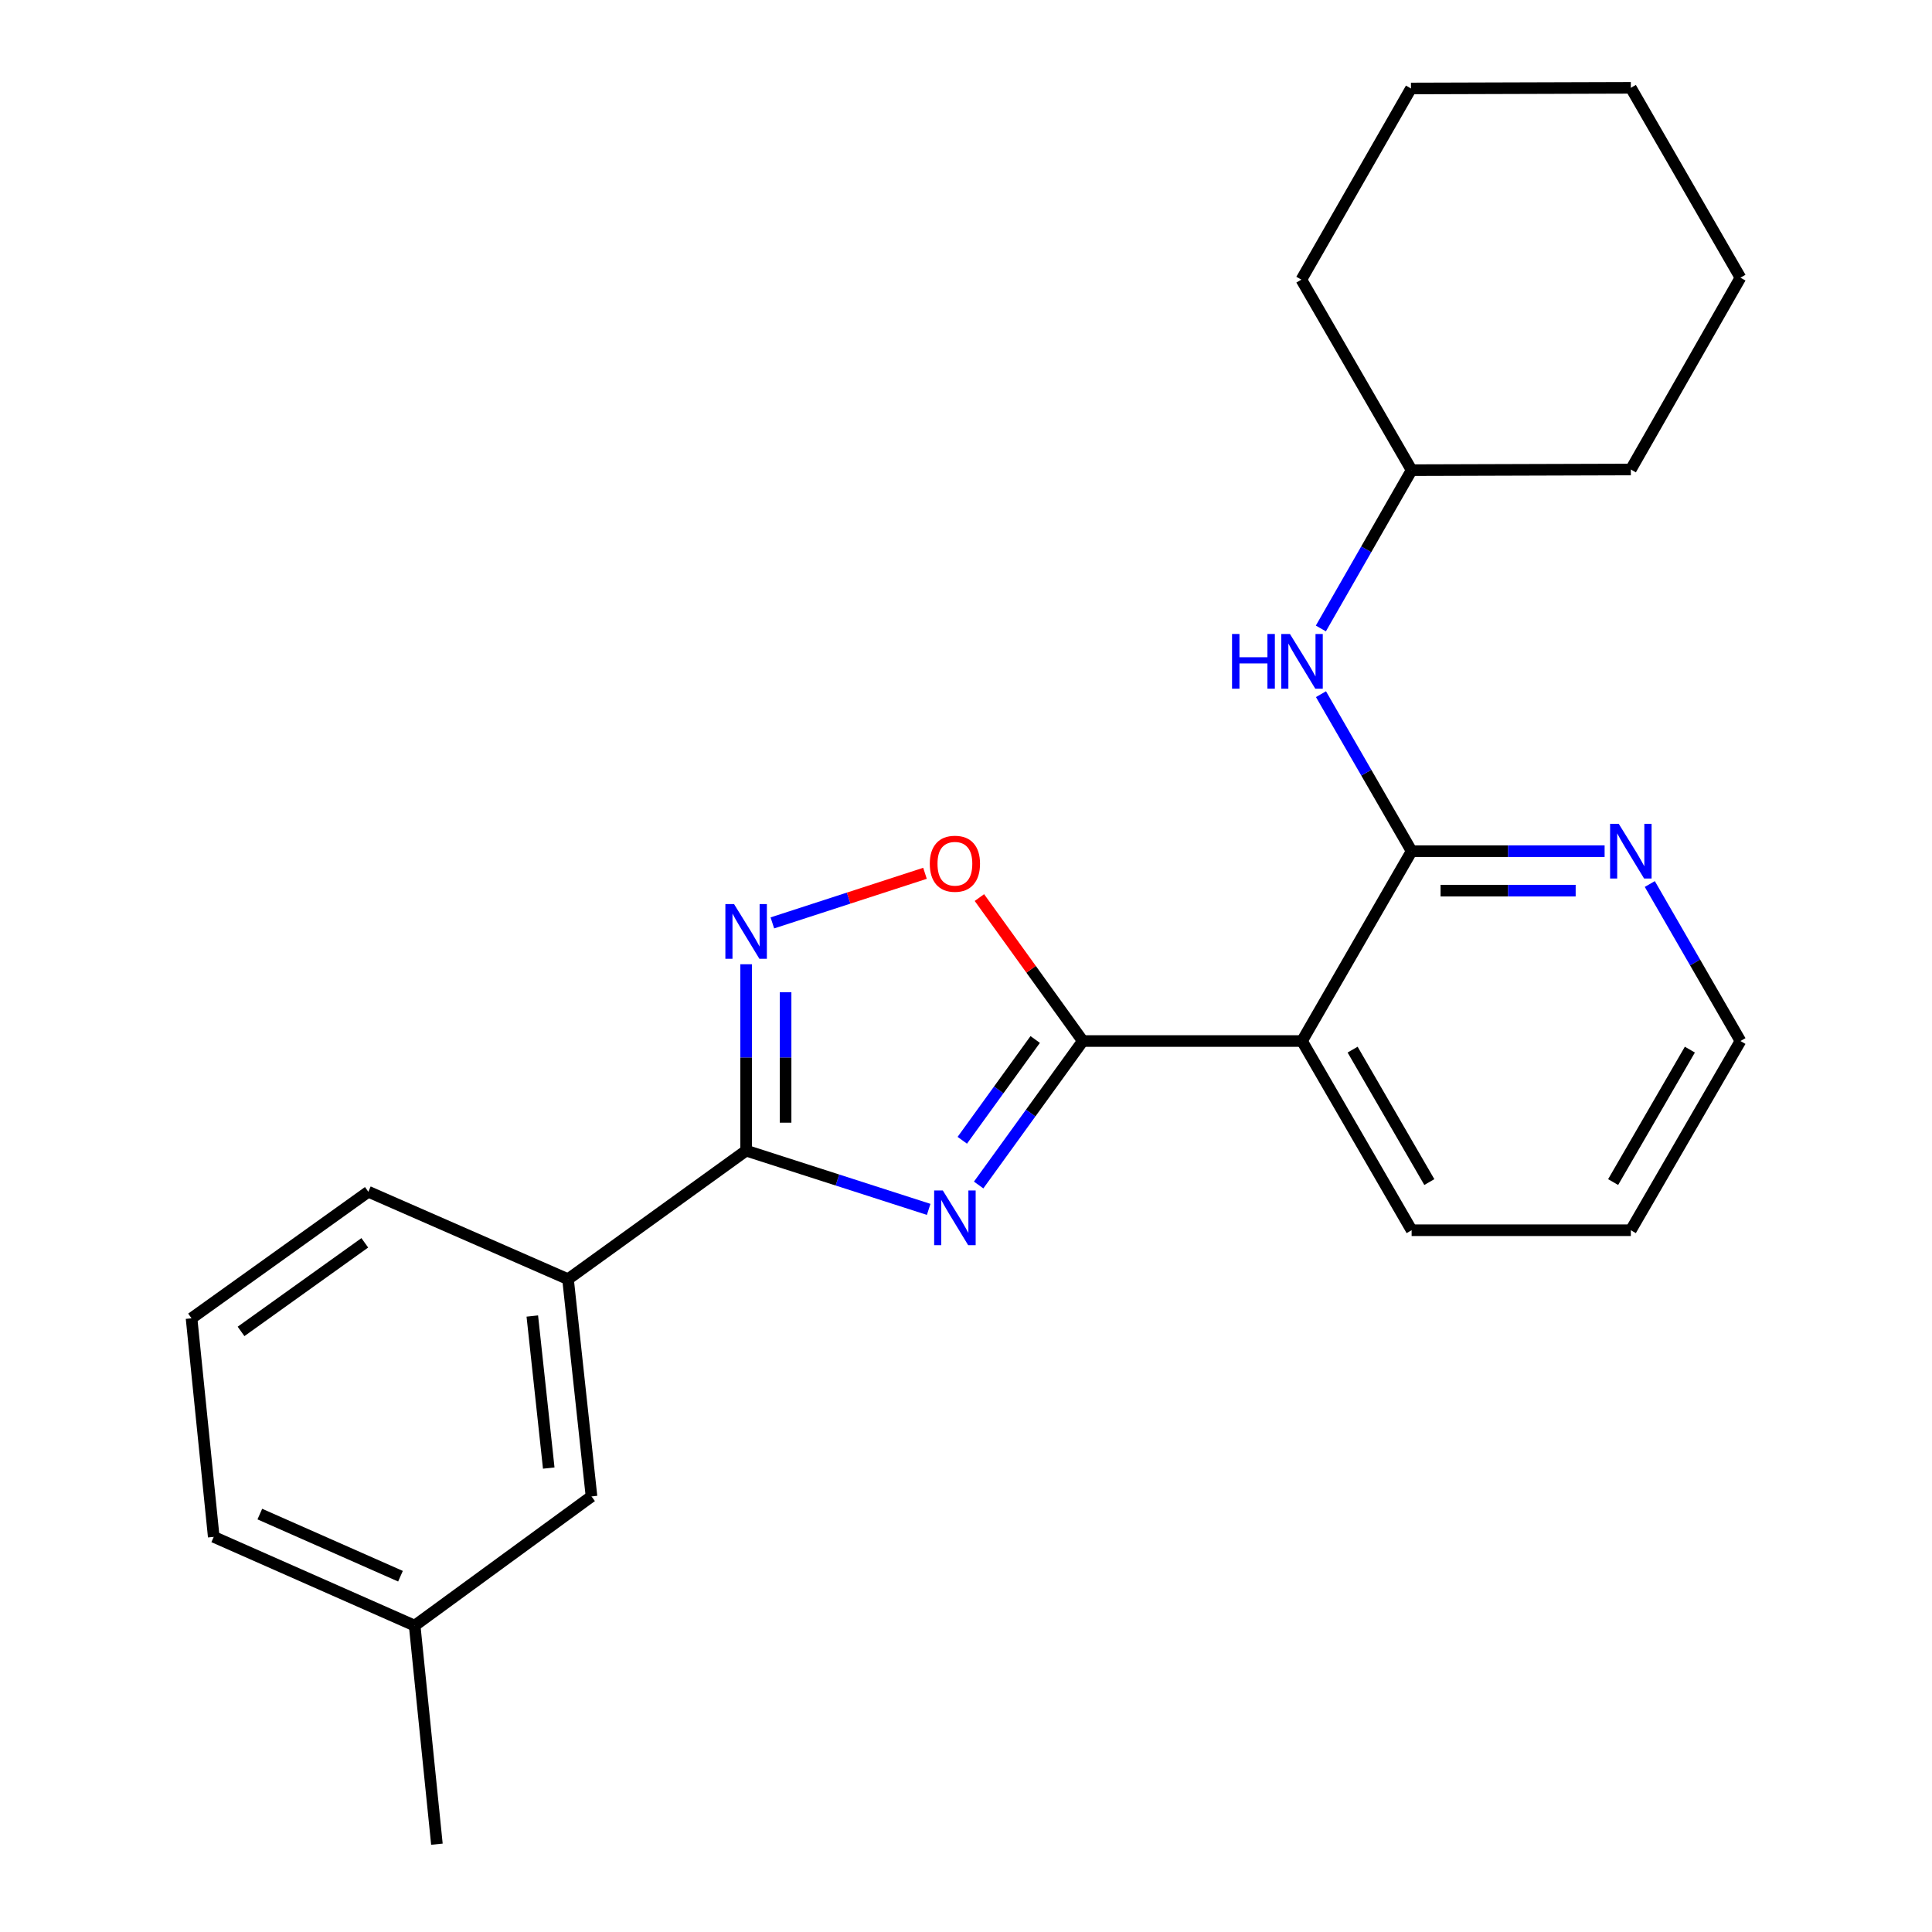 <?xml version='1.0' encoding='iso-8859-1'?>
<svg version='1.1' baseProfile='full'
              xmlns='http://www.w3.org/2000/svg'
                      xmlns:rdkit='http://www.rdkit.org/xml'
                      xmlns:xlink='http://www.w3.org/1999/xlink'
                  xml:space='preserve'
width='1000px' height='1000px' viewBox='0 0 1000 1000'>
<!-- END OF HEADER -->
<rect style='opacity:1.0;fill:#FFFFFF;stroke:none' width='1000' height='1000' x='0' y='0'> </rect>
<path class='bond-0' d='M 506.544,613.358 L 533.5,576.097' style='fill:none;fill-rule:evenodd;stroke:#0000FF;stroke-width:6px;stroke-linecap:butt;stroke-linejoin:miter;stroke-opacity:1' />
<path class='bond-0' d='M 533.5,576.097 L 560.455,538.836' style='fill:none;fill-rule:evenodd;stroke:#000000;stroke-width:6px;stroke-linecap:butt;stroke-linejoin:miter;stroke-opacity:1' />
<path class='bond-0' d='M 498.079,590.207 L 516.949,564.124' style='fill:none;fill-rule:evenodd;stroke:#0000FF;stroke-width:6px;stroke-linecap:butt;stroke-linejoin:miter;stroke-opacity:1' />
<path class='bond-0' d='M 516.949,564.124 L 535.818,538.041' style='fill:none;fill-rule:evenodd;stroke:#000000;stroke-width:6px;stroke-linecap:butt;stroke-linejoin:miter;stroke-opacity:1' />
<path class='bond-1' d='M 480.679,625.973 L 433.436,610.771' style='fill:none;fill-rule:evenodd;stroke:#0000FF;stroke-width:6px;stroke-linecap:butt;stroke-linejoin:miter;stroke-opacity:1' />
<path class='bond-1' d='M 433.436,610.771 L 386.193,595.569' style='fill:none;fill-rule:evenodd;stroke:#000000;stroke-width:6px;stroke-linecap:butt;stroke-linejoin:miter;stroke-opacity:1' />
<path class='bond-3' d='M 560.455,538.836 L 673.922,538.836' style='fill:none;fill-rule:evenodd;stroke:#000000;stroke-width:6px;stroke-linecap:butt;stroke-linejoin:miter;stroke-opacity:1' />
<path class='bond-5' d='M 560.455,538.836 L 533.696,501.708' style='fill:none;fill-rule:evenodd;stroke:#000000;stroke-width:6px;stroke-linecap:butt;stroke-linejoin:miter;stroke-opacity:1' />
<path class='bond-5' d='M 533.696,501.708 L 506.936,464.58' style='fill:none;fill-rule:evenodd;stroke:#FF0000;stroke-width:6px;stroke-linecap:butt;stroke-linejoin:miter;stroke-opacity:1' />
<path class='bond-2' d='M 386.193,595.569 L 386.193,547.334' style='fill:none;fill-rule:evenodd;stroke:#000000;stroke-width:6px;stroke-linecap:butt;stroke-linejoin:miter;stroke-opacity:1' />
<path class='bond-2' d='M 386.193,547.334 L 386.193,499.099' style='fill:none;fill-rule:evenodd;stroke:#0000FF;stroke-width:6px;stroke-linecap:butt;stroke-linejoin:miter;stroke-opacity:1' />
<path class='bond-2' d='M 406.621,581.099 L 406.621,547.334' style='fill:none;fill-rule:evenodd;stroke:#000000;stroke-width:6px;stroke-linecap:butt;stroke-linejoin:miter;stroke-opacity:1' />
<path class='bond-2' d='M 406.621,547.334 L 406.621,513.57' style='fill:none;fill-rule:evenodd;stroke:#0000FF;stroke-width:6px;stroke-linecap:butt;stroke-linejoin:miter;stroke-opacity:1' />
<path class='bond-7' d='M 386.193,595.569 L 294.006,662.107' style='fill:none;fill-rule:evenodd;stroke:#000000;stroke-width:6px;stroke-linecap:butt;stroke-linejoin:miter;stroke-opacity:1' />
<path class='bond-24' d='M 399.774,477.69 L 439.274,464.855' style='fill:none;fill-rule:evenodd;stroke:#0000FF;stroke-width:6px;stroke-linecap:butt;stroke-linejoin:miter;stroke-opacity:1' />
<path class='bond-24' d='M 439.274,464.855 L 478.774,452.02' style='fill:none;fill-rule:evenodd;stroke:#FF0000;stroke-width:6px;stroke-linecap:butt;stroke-linejoin:miter;stroke-opacity:1' />
<path class='bond-4' d='M 673.922,538.836 L 730.655,440.566' style='fill:none;fill-rule:evenodd;stroke:#000000;stroke-width:6px;stroke-linecap:butt;stroke-linejoin:miter;stroke-opacity:1' />
<path class='bond-12' d='M 673.922,538.836 L 730.655,636.765' style='fill:none;fill-rule:evenodd;stroke:#000000;stroke-width:6px;stroke-linecap:butt;stroke-linejoin:miter;stroke-opacity:1' />
<path class='bond-12' d='M 700.108,543.285 L 739.821,611.836' style='fill:none;fill-rule:evenodd;stroke:#000000;stroke-width:6px;stroke-linecap:butt;stroke-linejoin:miter;stroke-opacity:1' />
<path class='bond-6' d='M 730.655,440.566 L 707.195,399.935' style='fill:none;fill-rule:evenodd;stroke:#000000;stroke-width:6px;stroke-linecap:butt;stroke-linejoin:miter;stroke-opacity:1' />
<path class='bond-6' d='M 707.195,399.935 L 683.735,359.304' style='fill:none;fill-rule:evenodd;stroke:#0000FF;stroke-width:6px;stroke-linecap:butt;stroke-linejoin:miter;stroke-opacity:1' />
<path class='bond-8' d='M 730.655,440.566 L 780.599,440.566' style='fill:none;fill-rule:evenodd;stroke:#000000;stroke-width:6px;stroke-linecap:butt;stroke-linejoin:miter;stroke-opacity:1' />
<path class='bond-8' d='M 780.599,440.566 L 830.544,440.566' style='fill:none;fill-rule:evenodd;stroke:#0000FF;stroke-width:6px;stroke-linecap:butt;stroke-linejoin:miter;stroke-opacity:1' />
<path class='bond-8' d='M 745.638,460.994 L 780.599,460.994' style='fill:none;fill-rule:evenodd;stroke:#000000;stroke-width:6px;stroke-linecap:butt;stroke-linejoin:miter;stroke-opacity:1' />
<path class='bond-8' d='M 780.599,460.994 L 815.561,460.994' style='fill:none;fill-rule:evenodd;stroke:#0000FF;stroke-width:6px;stroke-linecap:butt;stroke-linejoin:miter;stroke-opacity:1' />
<path class='bond-10' d='M 683.675,325.296 L 707.165,284.326' style='fill:none;fill-rule:evenodd;stroke:#0000FF;stroke-width:6px;stroke-linecap:butt;stroke-linejoin:miter;stroke-opacity:1' />
<path class='bond-10' d='M 707.165,284.326 L 730.655,243.356' style='fill:none;fill-rule:evenodd;stroke:#000000;stroke-width:6px;stroke-linecap:butt;stroke-linejoin:miter;stroke-opacity:1' />
<path class='bond-9' d='M 294.006,662.107 L 306.161,774.541' style='fill:none;fill-rule:evenodd;stroke:#000000;stroke-width:6px;stroke-linecap:butt;stroke-linejoin:miter;stroke-opacity:1' />
<path class='bond-9' d='M 275.52,681.168 L 284.028,759.871' style='fill:none;fill-rule:evenodd;stroke:#000000;stroke-width:6px;stroke-linecap:butt;stroke-linejoin:miter;stroke-opacity:1' />
<path class='bond-13' d='M 294.006,662.107 L 190.652,616.848' style='fill:none;fill-rule:evenodd;stroke:#000000;stroke-width:6px;stroke-linecap:butt;stroke-linejoin:miter;stroke-opacity:1' />
<path class='bond-26' d='M 853.933,457.563 L 877.394,498.199' style='fill:none;fill-rule:evenodd;stroke:#0000FF;stroke-width:6px;stroke-linecap:butt;stroke-linejoin:miter;stroke-opacity:1' />
<path class='bond-26' d='M 877.394,498.199 L 900.854,538.836' style='fill:none;fill-rule:evenodd;stroke:#000000;stroke-width:6px;stroke-linecap:butt;stroke-linejoin:miter;stroke-opacity:1' />
<path class='bond-11' d='M 306.161,774.541 L 214.632,841.42' style='fill:none;fill-rule:evenodd;stroke:#000000;stroke-width:6px;stroke-linecap:butt;stroke-linejoin:miter;stroke-opacity:1' />
<path class='bond-18' d='M 730.655,243.356 L 673.581,144.746' style='fill:none;fill-rule:evenodd;stroke:#000000;stroke-width:6px;stroke-linecap:butt;stroke-linejoin:miter;stroke-opacity:1' />
<path class='bond-19' d='M 730.655,243.356 L 844.121,243.016' style='fill:none;fill-rule:evenodd;stroke:#000000;stroke-width:6px;stroke-linecap:butt;stroke-linejoin:miter;stroke-opacity:1' />
<path class='bond-17' d='M 214.632,841.42 L 226.14,954.545' style='fill:none;fill-rule:evenodd;stroke:#000000;stroke-width:6px;stroke-linecap:butt;stroke-linejoin:miter;stroke-opacity:1' />
<path class='bond-25' d='M 214.632,841.42 L 110.631,795.48' style='fill:none;fill-rule:evenodd;stroke:#000000;stroke-width:6px;stroke-linecap:butt;stroke-linejoin:miter;stroke-opacity:1' />
<path class='bond-25' d='M 207.286,815.843 L 134.486,783.684' style='fill:none;fill-rule:evenodd;stroke:#000000;stroke-width:6px;stroke-linecap:butt;stroke-linejoin:miter;stroke-opacity:1' />
<path class='bond-20' d='M 730.655,636.765 L 844.121,636.765' style='fill:none;fill-rule:evenodd;stroke:#000000;stroke-width:6px;stroke-linecap:butt;stroke-linejoin:miter;stroke-opacity:1' />
<path class='bond-14' d='M 190.652,616.848 L 99.146,682.354' style='fill:none;fill-rule:evenodd;stroke:#000000;stroke-width:6px;stroke-linecap:butt;stroke-linejoin:miter;stroke-opacity:1' />
<path class='bond-14' d='M 188.817,643.285 L 124.763,689.139' style='fill:none;fill-rule:evenodd;stroke:#000000;stroke-width:6px;stroke-linecap:butt;stroke-linejoin:miter;stroke-opacity:1' />
<path class='bond-16' d='M 99.146,682.354 L 110.631,795.48' style='fill:none;fill-rule:evenodd;stroke:#000000;stroke-width:6px;stroke-linecap:butt;stroke-linejoin:miter;stroke-opacity:1' />
<path class='bond-15' d='M 900.854,538.836 L 844.121,636.765' style='fill:none;fill-rule:evenodd;stroke:#000000;stroke-width:6px;stroke-linecap:butt;stroke-linejoin:miter;stroke-opacity:1' />
<path class='bond-15' d='M 874.668,543.285 L 834.955,611.836' style='fill:none;fill-rule:evenodd;stroke:#000000;stroke-width:6px;stroke-linecap:butt;stroke-linejoin:miter;stroke-opacity:1' />
<path class='bond-22' d='M 673.581,144.746 L 730.314,45.795' style='fill:none;fill-rule:evenodd;stroke:#000000;stroke-width:6px;stroke-linecap:butt;stroke-linejoin:miter;stroke-opacity:1' />
<path class='bond-21' d='M 844.121,243.016 L 900.854,143.725' style='fill:none;fill-rule:evenodd;stroke:#000000;stroke-width:6px;stroke-linecap:butt;stroke-linejoin:miter;stroke-opacity:1' />
<path class='bond-23' d='M 900.854,143.725 L 844.121,45.455' style='fill:none;fill-rule:evenodd;stroke:#000000;stroke-width:6px;stroke-linecap:butt;stroke-linejoin:miter;stroke-opacity:1' />
<path class='bond-27' d='M 730.314,45.795 L 844.121,45.455' style='fill:none;fill-rule:evenodd;stroke:#000000;stroke-width:6px;stroke-linecap:butt;stroke-linejoin:miter;stroke-opacity:1' />
<path  class='atom-0' d='M 487.997 616.182
L 497.277 631.182
Q 498.197 632.662, 499.677 635.342
Q 501.157 638.022, 501.237 638.182
L 501.237 616.182
L 504.997 616.182
L 504.997 644.502
L 501.117 644.502
L 491.157 628.102
Q 489.997 626.182, 488.757 623.982
Q 487.557 621.782, 487.197 621.102
L 487.197 644.502
L 483.517 644.502
L 483.517 616.182
L 487.997 616.182
' fill='#0000FF'/>
<path  class='atom-3' d='M 379.933 467.943
L 389.213 482.943
Q 390.133 484.423, 391.613 487.103
Q 393.093 489.783, 393.173 489.943
L 393.173 467.943
L 396.933 467.943
L 396.933 496.263
L 393.053 496.263
L 383.093 479.863
Q 381.933 477.943, 380.693 475.743
Q 379.493 473.543, 379.133 472.863
L 379.133 496.263
L 375.453 496.263
L 375.453 467.943
L 379.933 467.943
' fill='#0000FF'/>
<path  class='atom-6' d='M 481.257 447.069
Q 481.257 440.269, 484.617 436.469
Q 487.977 432.669, 494.257 432.669
Q 500.537 432.669, 503.897 436.469
Q 507.257 440.269, 507.257 447.069
Q 507.257 453.949, 503.857 457.869
Q 500.457 461.749, 494.257 461.749
Q 488.017 461.749, 484.617 457.869
Q 481.257 453.989, 481.257 447.069
M 494.257 458.549
Q 498.577 458.549, 500.897 455.669
Q 503.257 452.749, 503.257 447.069
Q 503.257 441.509, 500.897 438.709
Q 498.577 435.869, 494.257 435.869
Q 489.937 435.869, 487.577 438.669
Q 485.257 441.469, 485.257 447.069
Q 485.257 452.789, 487.577 455.669
Q 489.937 458.549, 494.257 458.549
' fill='#FF0000'/>
<path  class='atom-7' d='M 637.702 328.147
L 641.542 328.147
L 641.542 340.187
L 656.022 340.187
L 656.022 328.147
L 659.862 328.147
L 659.862 356.467
L 656.022 356.467
L 656.022 343.387
L 641.542 343.387
L 641.542 356.467
L 637.702 356.467
L 637.702 328.147
' fill='#0000FF'/>
<path  class='atom-7' d='M 667.662 328.147
L 676.942 343.147
Q 677.862 344.627, 679.342 347.307
Q 680.822 349.987, 680.902 350.147
L 680.902 328.147
L 684.662 328.147
L 684.662 356.467
L 680.782 356.467
L 670.822 340.067
Q 669.662 338.147, 668.422 335.947
Q 667.222 333.747, 666.862 333.067
L 666.862 356.467
L 663.182 356.467
L 663.182 328.147
L 667.662 328.147
' fill='#0000FF'/>
<path  class='atom-9' d='M 837.861 426.406
L 847.141 441.406
Q 848.061 442.886, 849.541 445.566
Q 851.021 448.246, 851.101 448.406
L 851.101 426.406
L 854.861 426.406
L 854.861 454.726
L 850.981 454.726
L 841.021 438.326
Q 839.861 436.406, 838.621 434.206
Q 837.421 432.006, 837.061 431.326
L 837.061 454.726
L 833.381 454.726
L 833.381 426.406
L 837.861 426.406
' fill='#0000FF'/>
</svg>
